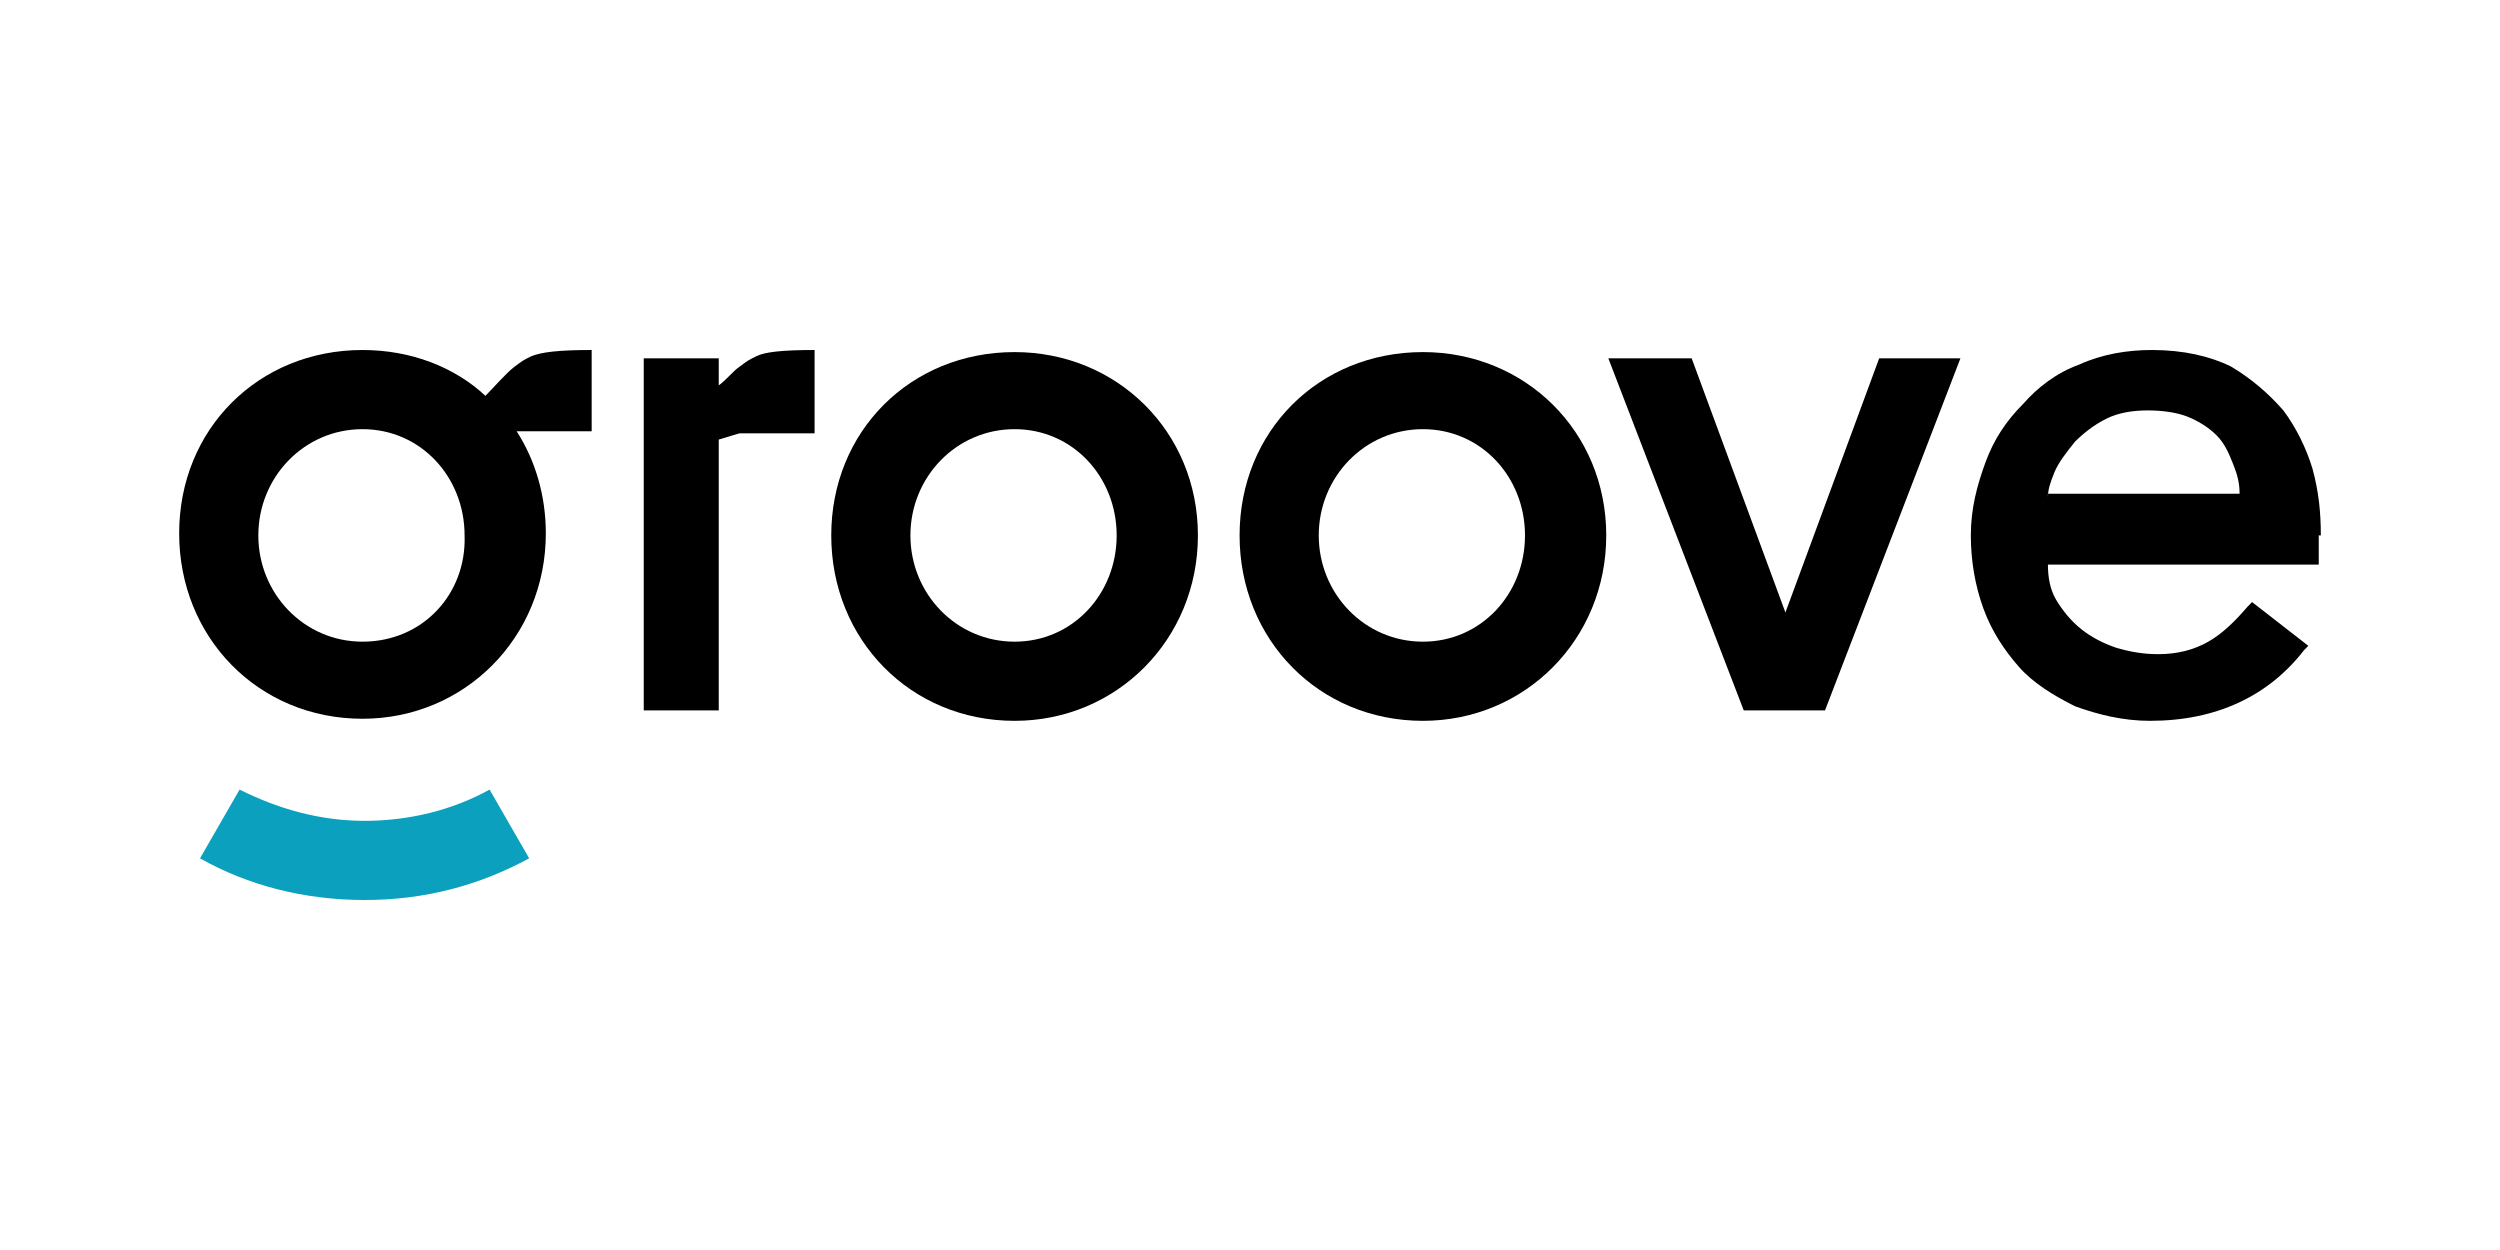 <svg version="1.1" id="Layer_1" xmlns="http://www.w3.org/2000/svg" x="0" y="0" width="120" height="60" xml:space="preserve"><style>.st1{fill-rule:evenodd;clip-rule:evenodd}</style><switch><g><g id="_x2D_-Symbols--"><g id="Navigaion_x2F_Main" transform="translate(-150 -30)"><g id="Group-9"><g id="Logo_x2F_Black" transform="translate(150 30)"><g id="Group"><path id="Fill-29" d="M17.5 39.4c-2.2 0-4.2-.6-6-1.5l-1.9 3.3c2.3 1.3 5 2 7.9 2s5.5-.7 7.9-2l-1.9-3.3c-1.8 1-3.9 1.5-6 1.5" fill-rule="evenodd" clip-rule="evenodd" fill="#0ba0be"/><path id="Fill-30" class="st1" d="M17.4 30.8c-2.8 0-5-2.3-5-5.1s2.2-5.1 5-5.1 4.9 2.3 4.9 5.1c.1 2.8-2 5.1-4.9 5.1zm11-10v-4c-1.6 0-2.4.1-2.9.3-.4.2-.4.2-.8.5s-1 1-1.4 1.4c-1.5-1.4-3.6-2.2-5.9-2.2-5 0-8.8 3.8-8.8 8.8 0 5 3.8 8.9 8.8 8.9 4.9 0 8.8-3.9 8.8-8.9 0-1.8-.5-3.5-1.4-4.9h3.6z"/><path id="Fill-31" class="st1" d="M98.3 23.9c0-.4.1-.7.3-1.2.2-.5.6-1 1-1.5.4-.4.9-.8 1.5-1.1.6-.3 1.3-.4 2-.4s1.4.1 1.9.3c.5.2 1 .5 1.4.9.4.4.6.9.8 1.4.2.5.3.9.3 1.4h-9.2zm13.1 1.8c0-1.1-.1-2.1-.4-3.2-.3-1-.8-2-1.4-2.8-.7-.8-1.5-1.5-2.5-2.1-1-.5-2.3-.8-3.8-.8-1.2 0-2.4.2-3.5.7-1.1.4-2 1.1-2.7 1.9-.8.8-1.4 1.7-1.8 2.8-.4 1.1-.7 2.2-.7 3.5 0 1.2.2 2.4.6 3.5.4 1.1 1 2 1.7 2.8.7.8 1.7 1.4 2.7 1.9 1.1.4 2.3.7 3.6.7 3.2 0 5.7-1.2 7.4-3.4l.2-.2-2.7-2.1-.2.2c-.6.7-1.2 1.3-1.9 1.7-.7.4-1.5.6-2.4.6-.7 0-1.3-.1-2-.3-.6-.2-1.2-.5-1.7-.9s-.9-.9-1.2-1.4c-.3-.5-.4-1.1-.4-1.7h13v-1.4z"/><path id="Fill-32" class="st1" d="M85.7 29.4l-4.5-12.2h-4l6.5 16.9h3.9l6.5-16.9h-3.9z"/><path id="Fill-33" class="st1" d="M48.7 30.8c-2.8 0-5-2.3-5-5.1s2.2-5.1 5-5.1 4.9 2.3 4.9 5.1-2.1 5.1-4.9 5.1m0-13.9c-5 0-8.8 3.8-8.8 8.8 0 5 3.8 8.9 8.8 8.9 4.9 0 8.8-3.9 8.8-8.9s-3.9-8.8-8.8-8.8"/><path id="Fill-34" class="st1" d="M68.3 30.8c-2.8 0-5-2.3-5-5.1s2.2-5.1 5-5.1 4.9 2.3 4.9 5.1-2.1 5.1-4.9 5.1m0-13.9c-5 0-8.8 3.8-8.8 8.8 0 5 3.8 8.9 8.8 8.9 4.9 0 8.8-3.9 8.8-8.9s-3.9-8.8-8.8-8.8"/><path id="Fill-35" class="st1" d="M36.3 17.1c-.4.2-.4.2-.8.5-.3.2-.6.6-1 .9v-1.3h-3.6v16.9h3.6v-13c.3-.1 1-.3 1-.3h3.6v-4c-1.6 0-2.4.1-2.8.3"/></g></g></g></g></g></g></switch></svg>